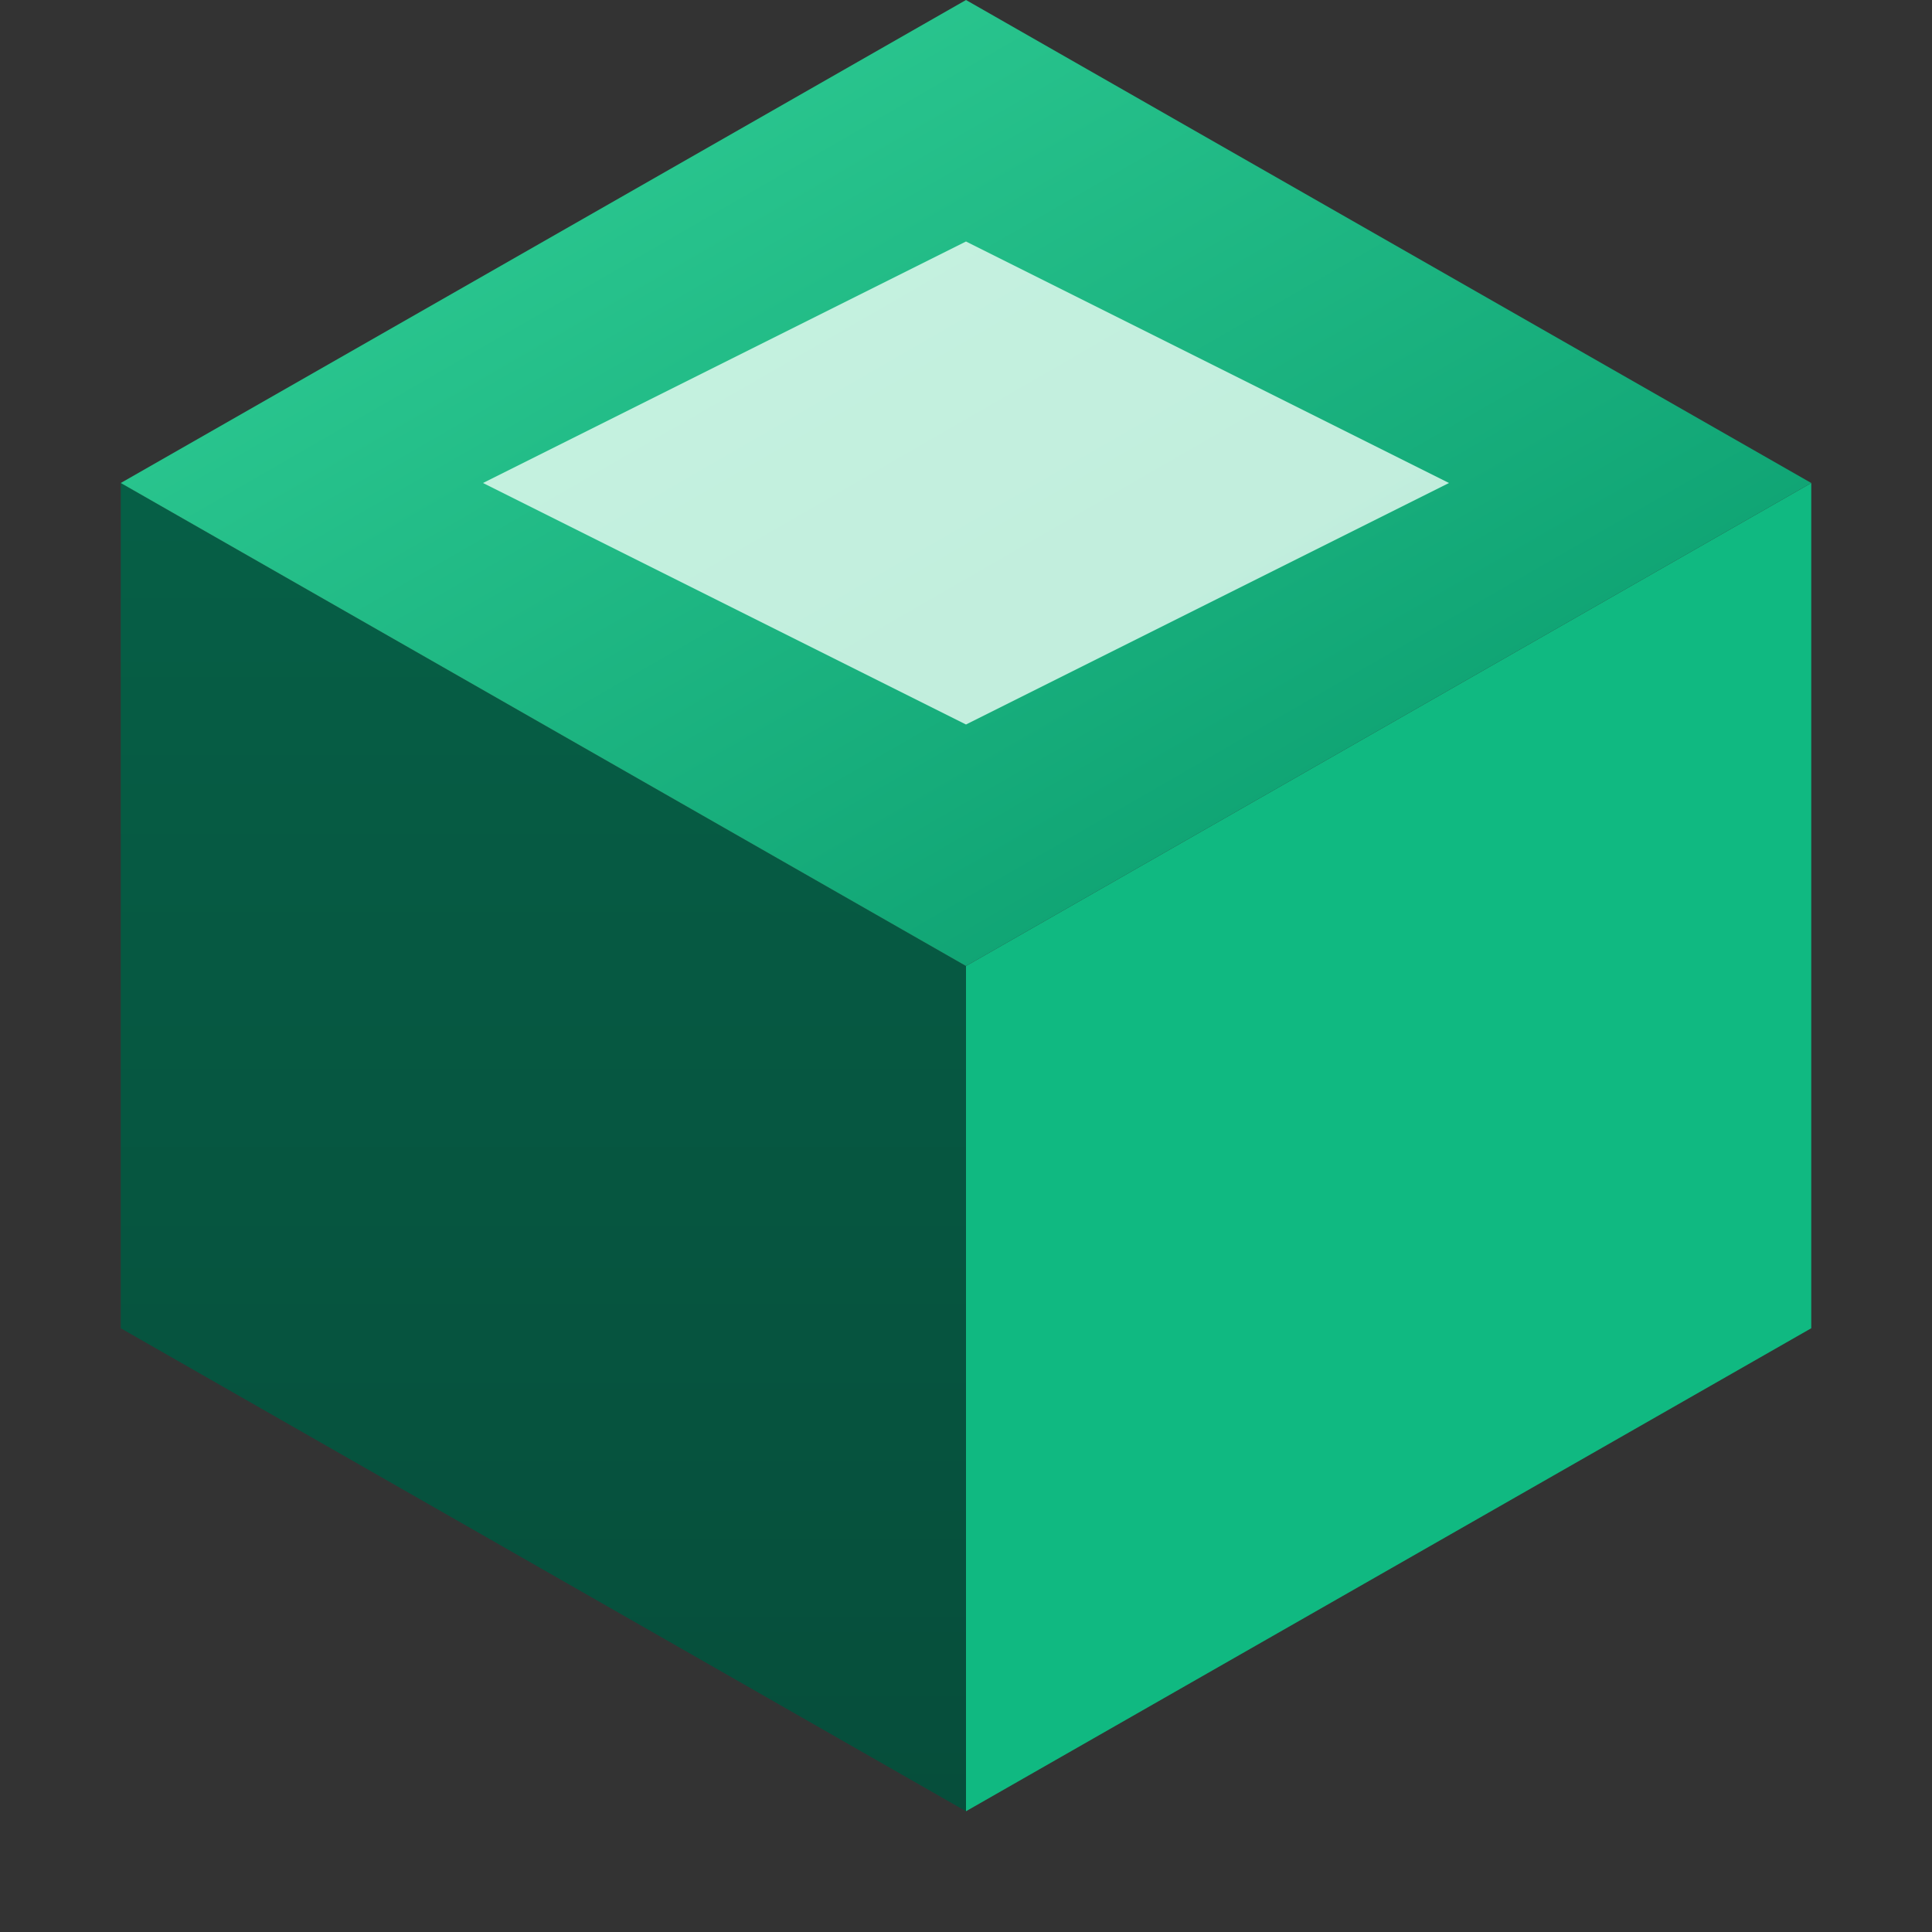 <svg viewBox="0 0 64 64" fill="none" xmlns="http://www.w3.org/2000/svg">
  <rect x="0" y="0" width="64" height="64" fill="#333333" stroke="none"/>
  <defs>
    <linearGradient id="cubeGradient" x1="0%" y1="0%" x2="100%" y2="100%">
      <stop offset="0%" stop-color="#34d399" />
      <stop offset="100%" stop-color="#059669" />
    </linearGradient>
    <linearGradient id="darkSide" x1="0%" y1="0%" x2="0%" y2="100%">
      <stop offset="0%" stop-color="#065f46" /> 
      <stop offset="100%" stop-color="#064e3b" /> 
    </linearGradient>
  </defs>
  <path d="M4 16 L32 32 V60 L4 44 Z" fill="url(#darkSide)" />
  <path d="M32 32 L60 16 V44 L32 60 Z" fill="#10b981" />
  <path d="M4 16 L32 0 L60 16 L32 32 Z" fill="url(#cubeGradient)" />
  <path d="M32 8 L48 16 L32 24 L16 16 Z" fill="#ecfdf5" fill-opacity="0.8" />
</svg>